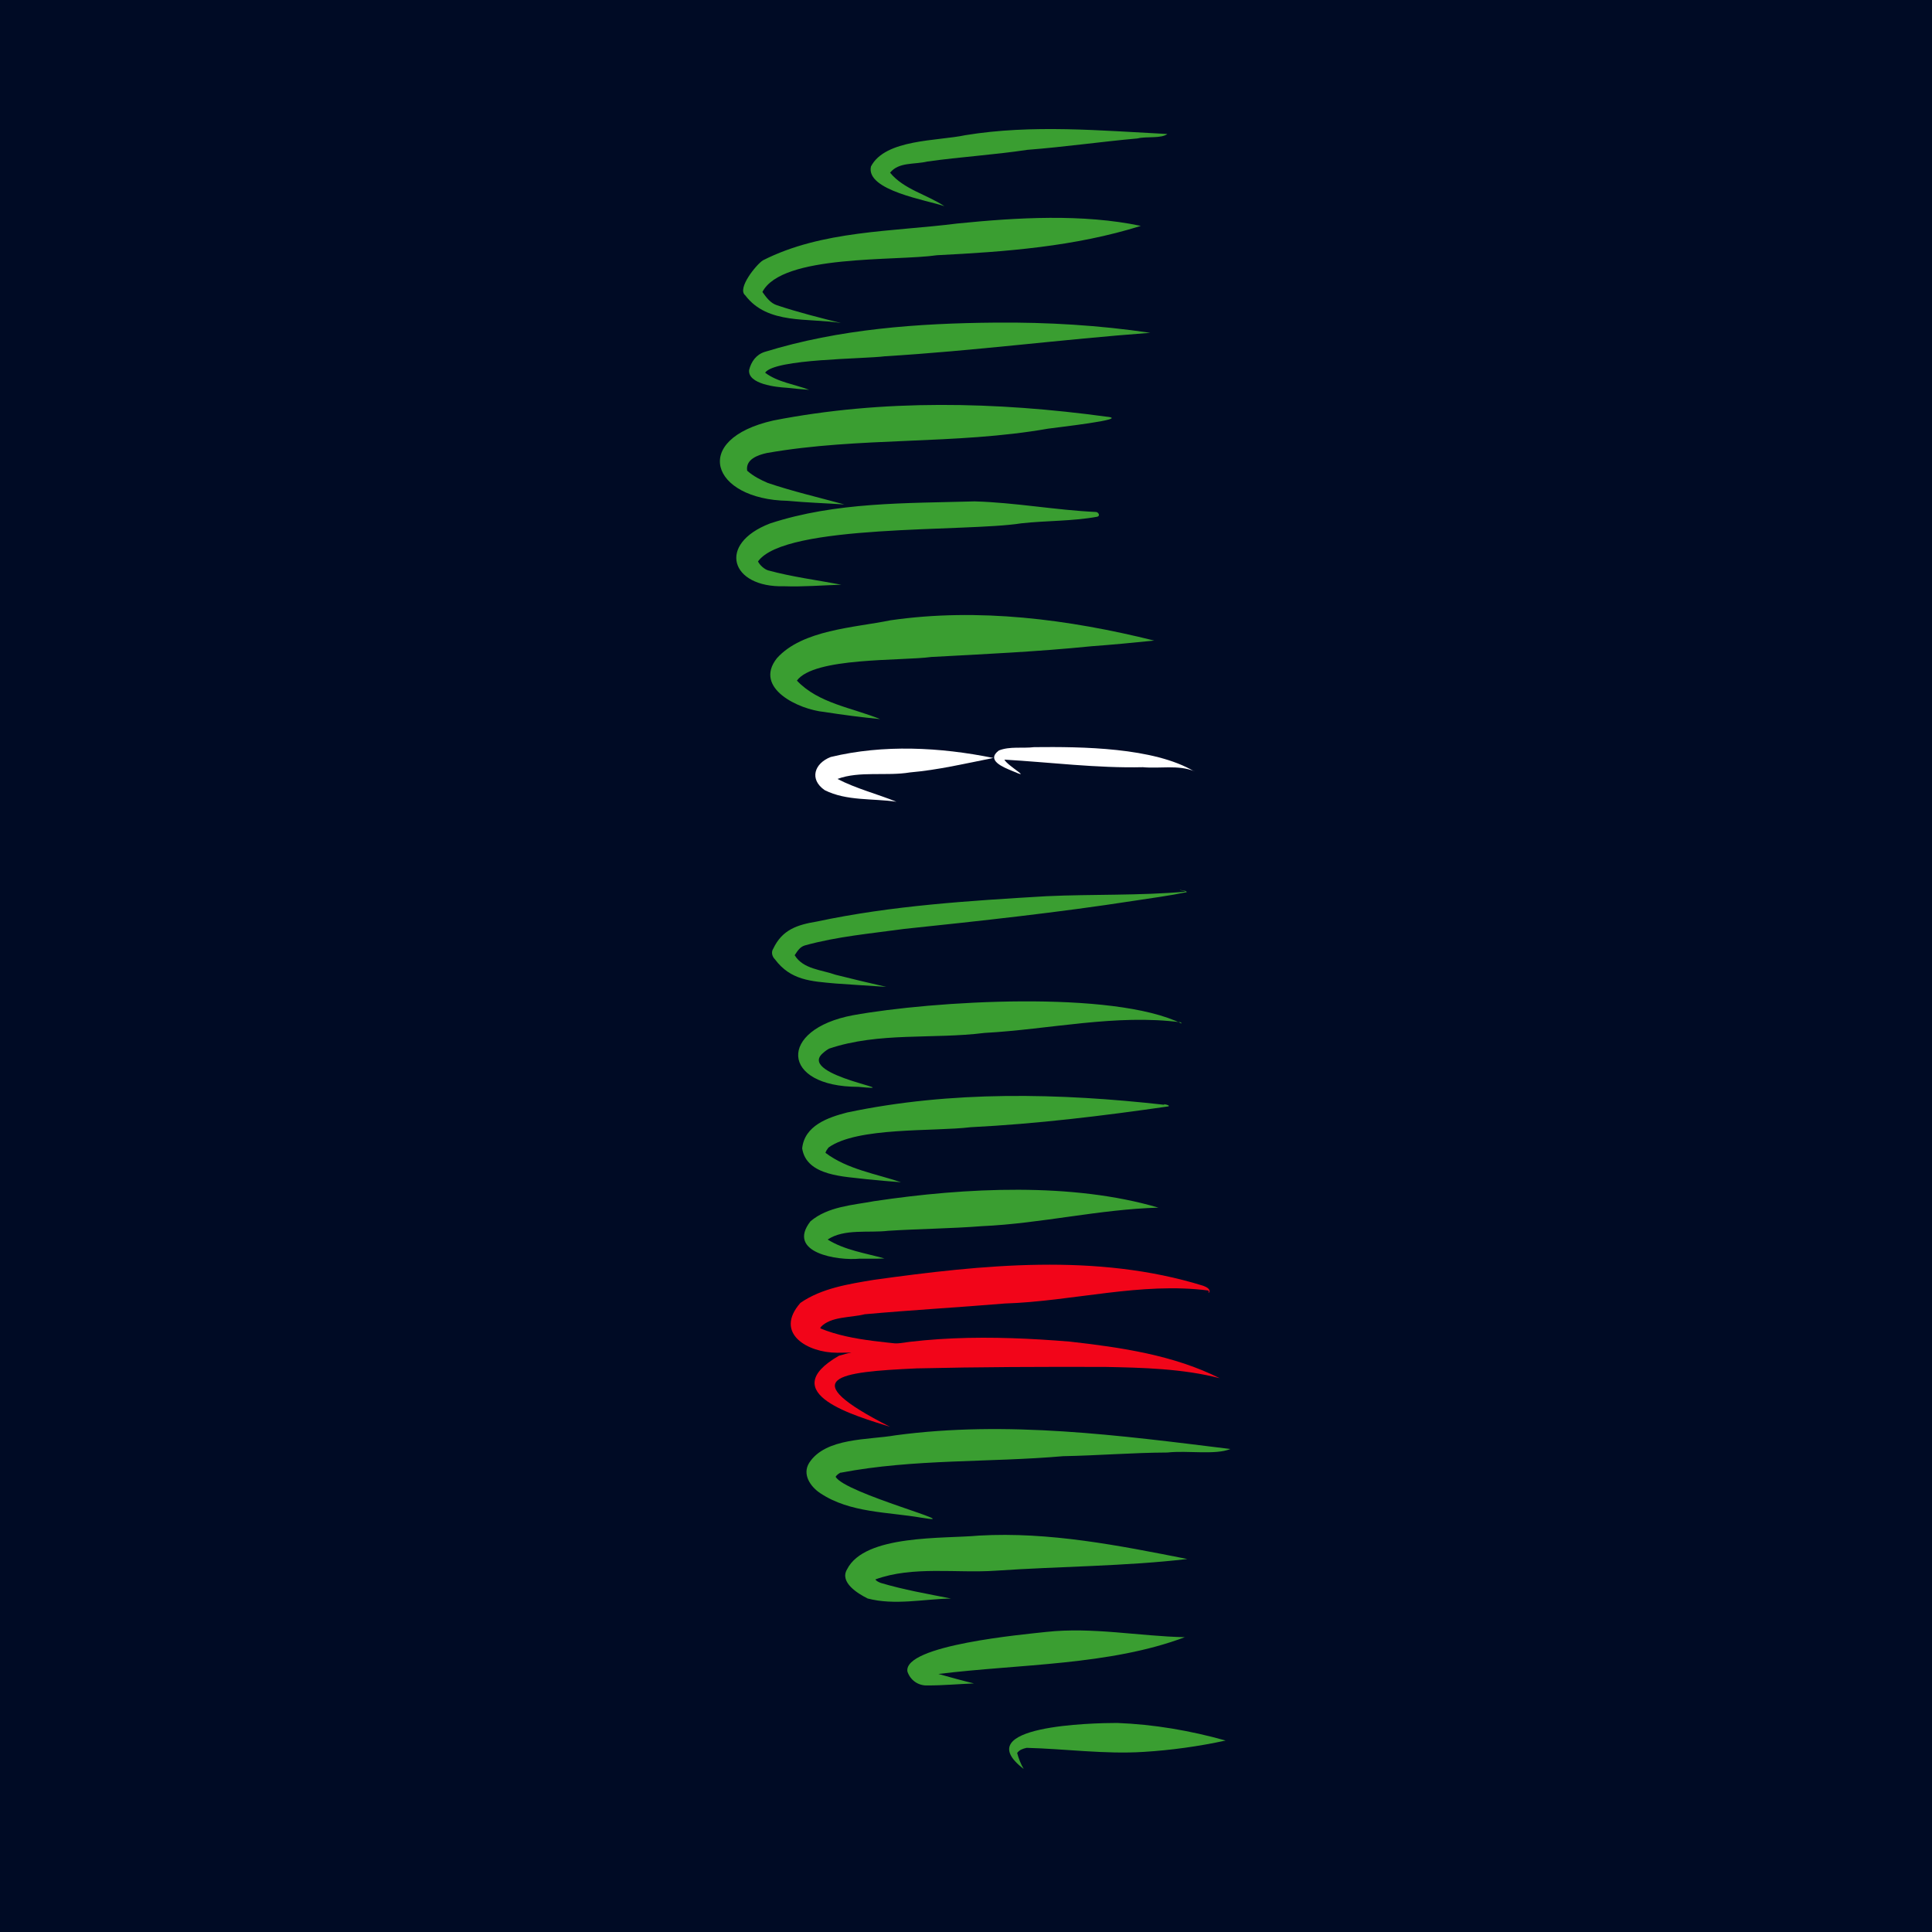 <svg enable-background="new 0 0 500 500" viewBox="0 0 500 500" xmlns="http://www.w3.org/2000/svg"><rect x="0" y="0" width="500" height="500" fill="#333333" stroke="none"/><path d="m-6.39-6.39v512.79h512.79v-512.79z" fill="#000b25"/><g fill="#3a9e31"><path d="m217.68 83.61c-8.5-1.42-19.01.5-24.81-7.18-2.21-1.73 2.85-7.95 4.56-9.05 15.32-7.78 33.51-7.4 50.26-9.53 15.61-1.58 32.56-2.55 47.56.61-17.09 5.36-34.96 6.7-52.75 7.59-10.72 1.57-40.11-.3-45.19 9.51 1.01 1.41 2.06 2.89 3.78 3.44 5.43 1.82 11.12 3.24 16.59 4.61z"/><path d="m203.62 100.35c-2.74-.15-10.11-.94-9.75-4.58.52-2.17 1.84-4.01 4.04-4.7 19.27-5.95 39.75-7.42 59.83-7.58 13.33-.12 26.82.69 39.95 2.64-22.92 1.7-45.72 4.69-68.66 6.07-5.56.73-28.53.63-31.02 4.25 3.24 2.47 7.71 3.01 11.4 4.44-1.93-.14-3.86-.33-5.79-.54z"/><path d="m203.83 129.61c-19.79-.36-25.21-15.93-3.68-20.79 28.38-5.55 57.7-4.86 86.26-.98 6.58.62-13.83 2.87-15.18 3.1-24.06 4.22-48.81 2.08-72.77 6.3-2.34.51-5.56 1.64-5.09 4.58 1.58 1.42 3.5 2.38 5.34 3.17 6.47 2.19 13.28 3.77 19.81 5.56-4.89-.32-9.81-.48-14.69-.94z"/><path d="m202.91 151.72c-13.86.39-17.44-10.96-3.6-16.26 17-5.57 35.23-5.2 52.93-5.7 10.5.29 20.96 2.26 31.4 2.74.67.04 1.16 1.05.32 1.23-6.48 1.19-13.13.98-19.68 1.71-14.3 2.27-61.1.05-68.11 9.86.44.97 1.72 2.07 2.65 2.32 6.25 1.7 12.56 2.49 18.91 3.7-4.86.15-9.9.58-14.82.4z"/><path d="m213.3 184.25c-6.51-.61-18.37-6.13-12.25-13.89 6.59-7.38 20.1-7.92 29.41-9.83 22.77-3.29 46.06-.26 68.25 5.25-5.35.55-10.86 1.07-16.27 1.47-13.76 1.39-27.58 2.03-41.39 2.77-7.92 1.07-30.39.04-34.81 6.12 5.57 5.9 14.29 7.01 21.53 9.96-4.75-.46-9.69-1.1-14.47-1.85z"/><path d="m216.15 254.52c-6.25-.57-11.52-.8-15.58-6.23-.74-.72-1.06-1.88-.45-2.78 2.33-4.94 6.24-6.18 11.3-7.02 19.47-4.15 39.48-5.37 59.32-6.55 12.02-.56 24.09-.12 36.08-1.18-.4-.28-1.16-.23-1.52-.49.46.13.92.2 1.4.27l.38.22c.06.04.07.13-.01.14-4.48.93-9.02 1.51-13.53 2.21-19.76 3.06-39.65 5.2-59.53 7.29-8.6 1.19-17.35 1.95-25.73 4.28-1.33.41-1.91 1.49-2.62 2.53 2.21 3.63 6.95 3.75 10.6 5.06 4.36 1.09 8.73 2.15 13.11 3.13-4.32-.25-8.85-.6-13.22-.88z"/><path d="m222.13 281.27c-20.18 0-20.83-14.87-1.42-18.52 20.65-3.74 67.43-6.56 85.09 2.15-.06-.1-.12-.21-.18-.32-16.72-2.22-34 1.83-50.84 2.74-13.31 1.67-27.39-.27-40.23 4.07-.41.24-.81.5-1.17.8-.29.25-.56.52-.59.52-6.21 5.79 23.13 9.89 9.34 8.56z"/><path d="m224.48 305.2c-5.76-.74-15.77-.74-16.88-8 .61-5.91 6.68-8.01 11.64-9.29 26.92-5.68 54.97-5.04 82.21-1.98-1.16-.38 1.61.03.94.4-16.99 2.46-34.03 4.53-51.18 5.39-9.67 1.18-29.34-.12-36.8 5.27-.5.65-.58.82-.78 1.34.02.03.05.05.07.08-.02-.02-.05-.05-.07-.07v.01c5.59 4.25 13.05 5.42 19.55 7.61-2.92-.21-5.81-.47-8.7-.76z"/><path d="m222.49 325.74c-5.69.58-19.07-1.52-12.74-9.67 4.51-3.83 10.89-4.17 16.49-5.21 23.82-3.56 51.34-4.87 73.56 1.68-15.22.41-30.38 4.11-45.67 4.79-8.08.63-16.18.69-24.27 1.2-5.03.6-11.38-.6-15.66 2.26 0 0 0 0 .01.01.01-.01.02-.03.03-.04-.01.01-.02.03-.03.04 4.39 2.74 9.77 3.51 14.69 4.89-2.1.1-4.4.05-6.56.05z"/><path d="m238.66 392.81c-8.84-1.55-18.67-1.23-26.37-6.37-2.56-1.69-4.74-4.88-2.87-7.86 4.26-6.58 15.32-5.89 22.31-7.12 28.93-3.9 58.09.03 86.69 3.54-3.82 1.61-11.19.33-16.28.91-9.01.04-18 .78-27.02.95-19.12 1.67-38.63.66-57.51 4.27 0 0-.06-.03-.06-.03-.53.27-.97.59-1.29 1.08 2.3 4.29 34.7 12.72 22.32 10.61.01.01.08.02.08.02z"/><path d="m224.55 413.69c-2.59-1.29-7.33-4.2-5.33-7.55 4.57-9.09 25.01-7.87 34.12-8.73 18.21-1.04 36.28 2.57 53.94 6.06-15.95 1.88-33.16 1.9-49.53 3.02-10.23.71-21.52-1.28-31.2 2.26.27.47.92.71 1.39.91 5.98 1.78 12.07 2.83 18.17 4.04-7.05.13-14.56 1.82-21.56-.01z"/><path d="m240.03 436.19c-2.38.1-4.44-1.34-5.19-3.6-1.1-6.85 30.21-9.61 35.92-10.25 12.02-1.31 24.06 1.12 35.99 1.37-.01-.01-.01-.03-.02-.04-19.54 7.37-42.81 6.95-63.86 9.55 3.11.88 6.15 1.72 9.19 2.45-4.01.16-8.01.53-12.03.52z"/><path d="m264.94 457.81c-14.71-11.24 17.92-11.91 24.18-11.91 9.5.36 18.94 1.98 28.08 4.55-6.92 1.5-14.13 2.51-21.24 2.94-10.02.64-20.38-.8-30.27-1.05-1.04.23-1.84.52-2.45 1.32.37 1.43.97 2.96 1.7 4.15z"/><path d="m244.41 53.36c-4.41-1.55-20.4-4.05-19.01-10.27 3.69-7.12 17.21-6.56 24.4-8.1 17.31-2.84 35.08-1.19 52.31-.31-1.61 1.24-5.39.56-7.74 1.15-9.52.85-19 2.22-28.53 2.95-8.57 1.3-17.23 1.81-25.82 3.02-3.47.83-7.37.08-9.67 2.89 3.56 4.34 9.54 5.65 14.06 8.67z"/></g><path d="m232 207.49c-6.15-.9-12.91-.15-18.57-3-4.06-2.81-2.67-6.94 1.56-8.58 13.61-3.3 28.35-2.54 42.03.24.01 0 .02.02 0 .02-7.13 1.42-14.24 3.1-21.51 3.73-6.08 1.02-13.11-.43-18.77 1.69 4.81 2.5 10.29 3.89 15.26 5.9z" fill="#fff"/><path d="m261.97 199.52c-2.21-.92-6.92-2.73-3.46-5.3 2.86-1.13 6.1-.49 9.12-.86 12.4-.13 30.93.05 41.42 6.26 0-.01 0-.03 0-.04-4.12-1.69-8.94-.62-13.27-1.03-11.94.28-24.17-1.29-35.85-1.96.92 1.72 7.61 5.35 2.04 2.93z" fill="#fff"/><path d="m216.68 350.09c-7.64.02-16.45-5.02-9.54-12.9 5.48-3.81 12.54-4.89 19.02-5.97 28.1-3.9 57.67-7.01 85.21 1.53.69.26 2 .81 1.57 1.74-.22.09-.14.07-.27.1-.03-.04.13-.11.17-.18-.03-.14-.06-.28-.1-.42-17.41-2.27-35.2 2.81-52.72 3.36-12.06 1.01-24.17 1.69-36.23 2.78-3.63.93-8.86.52-11.41 3.35-.03.1-.05.2-.08.31 8.65 3.53 18.44 3.44 27.5 4.9-7.71.37-15.39 1.46-23.12 1.4z" fill="#f20519"/><path d="m230.32 369.25c-8.78-2.79-30.06-8.64-13.2-18.39 19.32-5.49 39.91-5.28 59.79-3.65 13.18 1.49 26.86 3.49 38.77 9.48-9.53-2.5-20.15-2.74-29.64-2.93-16.27-.05-32.55 0-48.81.38-20.22.93-32.05 2.31-6.91 15.11z" fill="#f20519"/></svg>